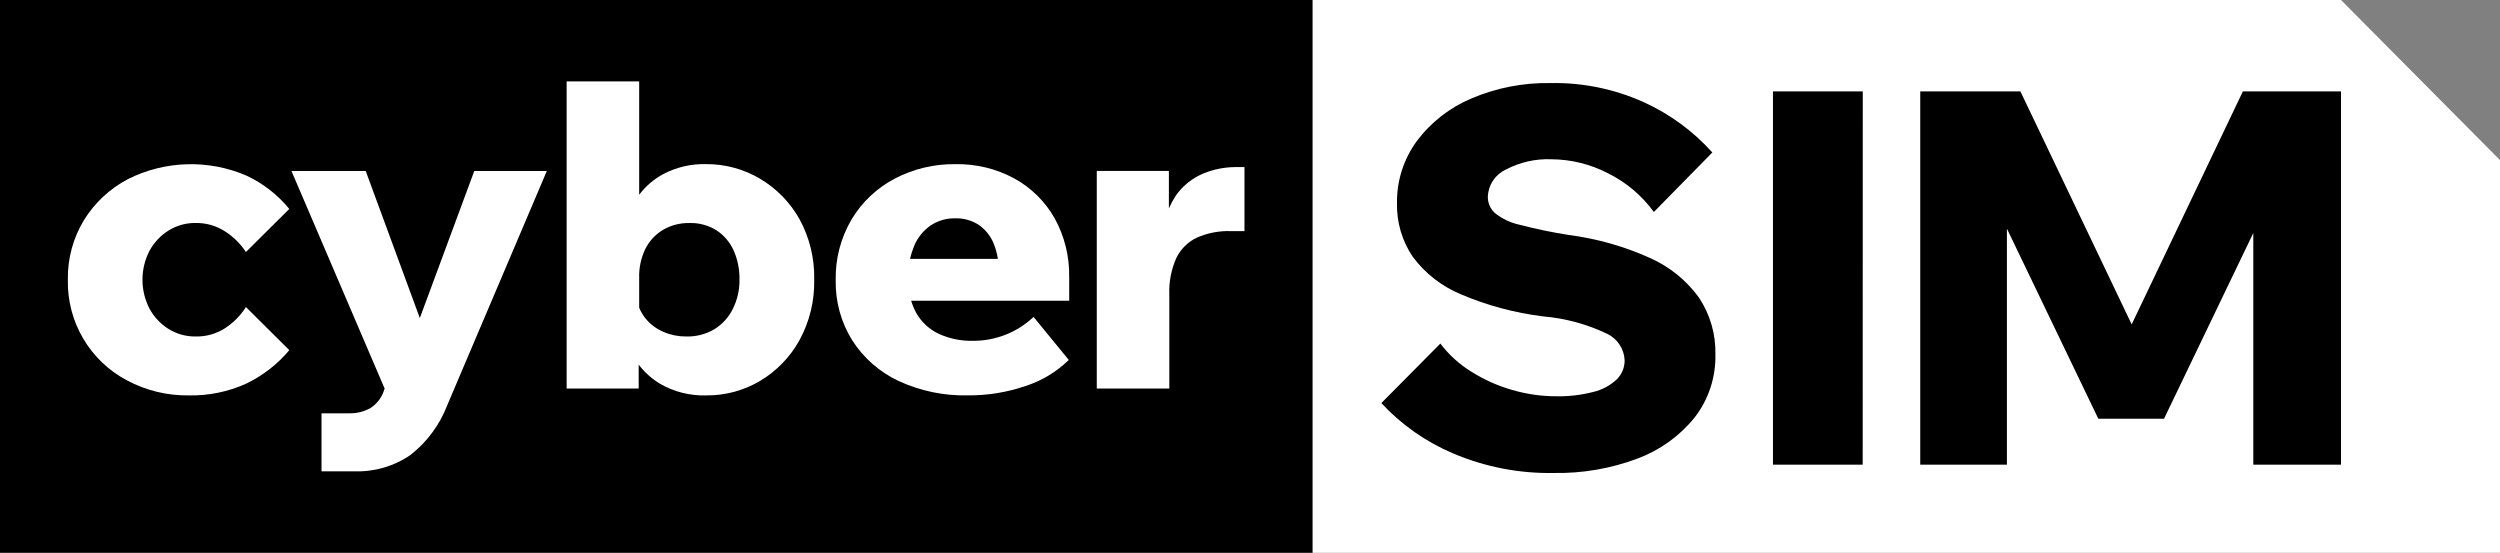 <?xml version="1.0" encoding="UTF-8"?><svg id="uuid-862e916d-d871-4617-beac-5372aa256839" xmlns="http://www.w3.org/2000/svg" viewBox="0 0 977 216"><rect x="0" y="0" width="977" height="216" fill="#808080" stroke="none"/><g id="uuid-da62cbdd-c8cd-4fa3-b398-ecb133591dfa"><rect id="uuid-55dbacbf-e224-4024-acb5-70678c289f62" width="513" height="216"/><g id="uuid-42977bb3-e8e1-4c1e-80d1-86b39c3b7033"><path id="uuid-cebf2644-fd4c-4ebf-94c5-ad052b439c19" d="M96.12,120l16.94,16.84c-4.62,5.52-10.37,9.98-16.86,13.09-7.03,3.18-14.68,4.75-22.39,4.59-8.42.13-16.73-1.89-24.16-5.85-14.54-7.67-23.49-22.9-23.13-39.33-.15-8.22,2.03-16.31,6.3-23.34,4.19-6.78,10.13-12.31,17.19-16.01,14.49-7.27,31.46-7.76,46.35-1.34,6.47,3.03,12.17,7.48,16.69,13l-16.94,16.84c-2.14-3.25-4.94-6.01-8.22-8.1-3.4-2.18-7.37-3.31-11.41-3.25-3.73-.05-7.39.96-10.57,2.92-3.13,1.95-5.71,4.68-7.47,7.92-3.69,7.11-3.69,15.57,0,22.68,1.76,3.24,4.33,5.97,7.47,7.92,3.17,1.96,6.84,2.97,10.57,2.92,4.07.08,8.07-1.05,11.49-3.25,3.27-2.14,6.04-4.95,8.14-8.25v.02Z" style="fill:#fff;"/><path d="M213.7,66.82l-38.91,91.53c-2.93,7.66-7.89,14.37-14.34,19.42-6.47,4.46-14.2,6.71-22.05,6.42h-12.75v-22.67h10.74c2.89.08,5.76-.61,8.3-2,2.47-1.56,4.33-3.91,5.28-6.67l.34-1-36.41-85.03h29.02l21.15,57.48,21.28-57.48h28.35Z" style="fill:#fff;"/><path d="M312.39,85.56c-3.66-6.52-8.99-11.95-15.43-15.75-6.37-3.76-13.65-5.72-21.05-5.67-5.84-.15-11.61,1.2-16.77,3.92-3.67,2-6.85,4.74-9.35,8.05V31.8h-28.35v120.05h28.16v-9.35c2.23,2.92,4.97,5.41,8.12,7.35,5.55,3.26,11.92,4.88,18.36,4.67,7.38.06,14.63-1.9,20.97-5.67,6.43-3.83,11.72-9.3,15.35-15.84,3.97-7.25,5.97-15.42,5.79-23.68.2-8.29-1.8-16.5-5.8-23.77ZM286.38,120.74c-1.61,3.26-4.1,6.01-7.2,7.92-3.32,1.96-7.13,2.94-10.98,2.84-3.03.02-6.03-.57-8.81-1.75-2.65-1.11-5.01-2.82-6.88-5.01-1.15-1.36-2.07-2.88-2.72-4.52v-11.56c-.13-4.01.74-7.99,2.51-11.59,1.58-3.05,3.99-5.6,6.96-7.33,3.09-1.76,6.6-2.65,10.15-2.58,3.72-.12,7.4.87,10.57,2.83,2.93,1.92,5.26,4.64,6.71,7.84,1.6,3.61,2.39,7.54,2.3,11.49.06,3.96-.84,7.88-2.61,11.42Z" style="fill:#fff;"/><path d="M380.11,133.19c-4.51.09-8.98-.82-13.09-2.67-3.73-1.71-6.84-4.54-8.89-8.1-.85-1.57-1.54-3.21-2.05-4.9h61.77v-9.03s-.02-.03-.02-.03v-.13c.17-8.06-1.79-16.03-5.71-23.09-3.71-6.53-9.16-11.9-15.75-15.51-7.05-3.81-14.96-5.73-22.98-5.58-8.26-.11-16.42,1.83-23.74,5.66-6.97,3.66-12.8,9.17-16.85,15.92-4.23,7.19-6.38,15.42-6.21,23.76-.16,8.3,2.08,16.47,6.46,23.51,4.4,6.87,10.65,12.36,18.03,15.84,8.51,3.95,17.8,5.89,27.18,5.67,7.67.06,15.3-1.18,22.56-3.67,6.33-2.04,12.1-5.52,16.86-10.17l-13.76-16.82c-6.43,6.08-14.97,9.42-23.81,9.34ZM357.29,95.99c1.36-3.19,3.6-5.94,6.46-7.92,2.81-1.85,6.11-2.81,9.48-2.75,3.29-.11,6.54.79,9.31,2.59,2.58,1.81,4.59,4.33,5.78,7.25.78,1.94,1.34,3.95,1.66,6h-34.32c.39-1.76.94-3.49,1.63-5.17Z" style="fill:#fff;"/><path d="M486.34,65.31v25.01h-5.37c-4.58-.15-9.14.73-13.33,2.59-3.49,1.68-6.3,4.51-7.97,8-1.97,4.48-2.9,9.36-2.7,14.25v36.69h-28.35v-85.05h28.18v14.64c.76-1.72,1.66-3.38,2.69-4.97,2.74-3.92,6.55-6.96,10.98-8.75,3.82-1.54,7.89-2.36,12-2.42h3.87Z" style="fill:#fff;"/></g></g><g id="uuid-7d74d9fb-fd5f-4df0-abbd-58e70fa4459f"><path id="uuid-a72de281-1ee3-4ebd-85c7-b89b405584a1" d="M914.86,0l62.14,62.57v153.43h-464V0h401.86Z" style="fill:#fff;"/><path id="uuid-8837949e-b2bb-47bd-852d-1dfdfa9380e0" d="M539.84,157.52l23.05-23.26c3.33,4.4,7.45,8.13,12.15,11.02,4.97,3.13,10.36,5.54,16.02,7.14,5.5,1.6,11.2,2.43,16.93,2.45,4.99.11,9.96-.48,14.79-1.73,3.4-.82,6.52-2.51,9.07-4.9,1.98-1.97,3.09-4.65,3.06-7.45-.2-4.41-2.79-8.36-6.75-10.3-7.88-3.78-16.38-6.1-25.09-6.84-11.1-1.37-21.95-4.28-32.23-8.67-7.47-3.11-13.96-8.19-18.77-14.69-4.16-6.17-6.29-13.48-6.12-20.91-.12-8.72,2.6-17.24,7.76-24.27,5.5-7.34,12.86-13.08,21.32-16.63,9.76-4.16,20.3-6.21,30.91-6.02,12.62-.24,25.13,2.34,36.62,7.55,10.13,4.63,19.19,11.29,26.62,19.58l-22.85,23.26c-4.64-6.41-10.77-11.59-17.85-15.1-6.84-3.56-14.42-5.45-22.14-5.51-6.24-.26-12.44,1.15-17.95,4.08-4.13,1.94-6.81,6.05-6.94,10.61-.02,2.4.98,4.7,2.75,6.32,2.83,2.26,6.15,3.83,9.69,4.59,6.32,1.65,12.72,2.98,19.17,3.98,10.96,1.42,21.65,4.44,31.72,8.98,7.65,3.38,14.26,8.73,19.17,15.5,4.38,6.57,6.62,14.34,6.43,22.23.2,8.92-2.68,17.64-8.16,24.68-5.87,7.25-13.59,12.78-22.34,16.02-10.46,3.92-21.57,5.82-32.74,5.61-13.48.24-26.86-2.37-39.27-7.65-10.64-4.5-20.2-11.21-28.05-19.68Z"/><path id="uuid-f90ec6d4-7150-4575-86ad-a55a428915ec" d="M727.94,181.59h-35.07V35.73h35.1l-.03,145.86Z"/><polygon id="uuid-12b82fb5-c5fd-476d-ad97-1a212d2b5dd6" points="914.86 35.73 914.86 181.59 880.59 181.59 880.59 91.06 845.7 163.64 820.02 163.64 784.3 89.35 784.3 181.59 750.43 181.59 750.43 35.73 789.58 35.73 833.06 126.77 876.51 35.73 914.86 35.73"/></g></svg>